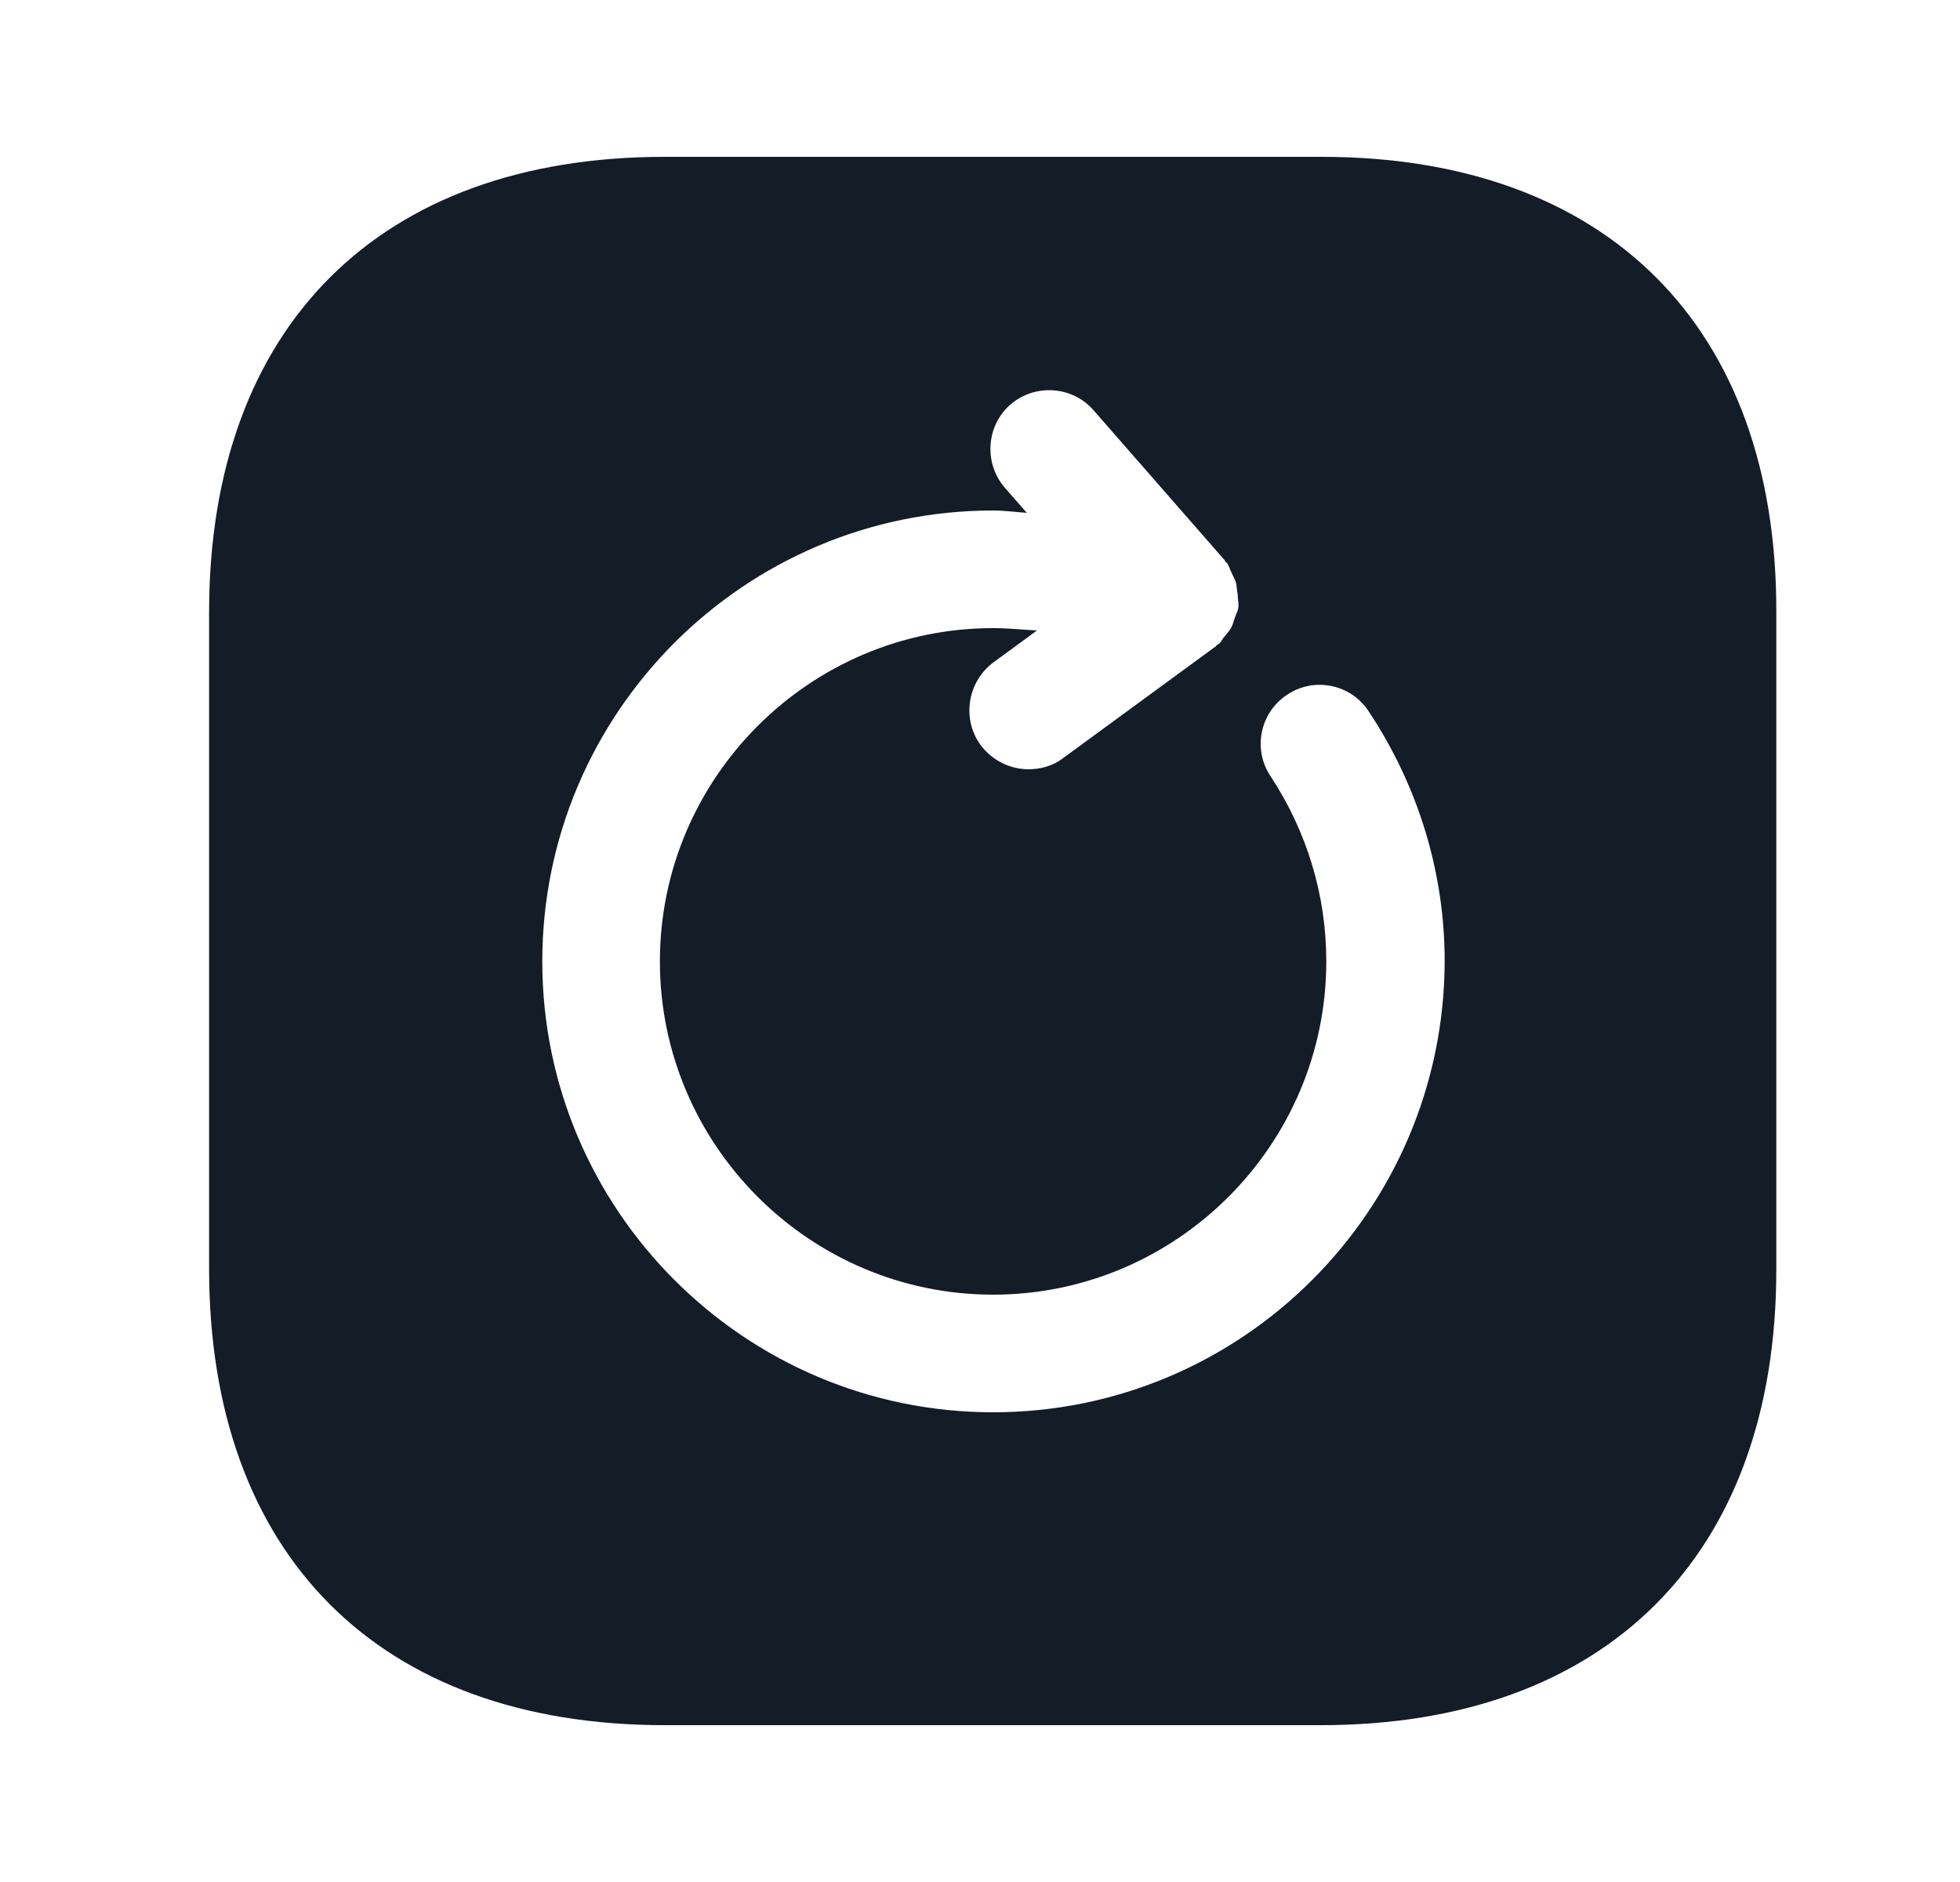 <svg width="25" height="24" viewBox="0 0 25 24" fill="none" xmlns="http://www.w3.org/2000/svg">
<path d="M16.857 2H8.477C4.837 2 2.667 4.17 2.667 7.81V16.18C2.667 19.83 4.837 22 8.477 22H16.847C20.487 22 22.657 19.83 22.657 16.19V7.81C22.667 4.17 20.497 2 16.857 2ZM12.667 18.01C9.497 18.01 6.917 15.43 6.917 12.26C6.917 9.09 9.497 6.51 12.667 6.51C12.807 6.51 12.957 6.53 13.097 6.54L12.817 6.22C12.547 5.91 12.577 5.43 12.887 5.16C13.197 4.89 13.677 4.92 13.947 5.23L15.617 7.14C15.627 7.15 15.627 7.16 15.637 7.17C15.647 7.18 15.657 7.18 15.657 7.19C15.677 7.22 15.687 7.26 15.707 7.3C15.727 7.35 15.757 7.39 15.767 7.44C15.777 7.49 15.777 7.53 15.787 7.58C15.787 7.63 15.797 7.67 15.797 7.72C15.797 7.77 15.777 7.81 15.757 7.86C15.737 7.91 15.727 7.96 15.707 8C15.687 8.04 15.647 8.08 15.617 8.12C15.587 8.15 15.577 8.19 15.547 8.21C15.537 8.22 15.527 8.22 15.517 8.23C15.507 8.24 15.507 8.25 15.497 8.25L13.557 9.67C13.427 9.77 13.267 9.81 13.117 9.81C12.887 9.81 12.657 9.7 12.507 9.5C12.267 9.17 12.337 8.7 12.667 8.45L13.227 8.04C13.037 8.03 12.857 8.01 12.667 8.01C10.327 8.01 8.417 9.92 8.417 12.26C8.417 14.6 10.327 16.51 12.667 16.51C15.007 16.51 16.917 14.6 16.917 12.26C16.917 11.41 16.667 10.6 16.207 9.9C15.977 9.56 16.067 9.09 16.417 8.86C16.757 8.63 17.227 8.72 17.457 9.07C18.087 10.02 18.427 11.12 18.427 12.26C18.417 15.44 15.837 18.01 12.667 18.01Z" fill="#131C27"/>
</svg>
